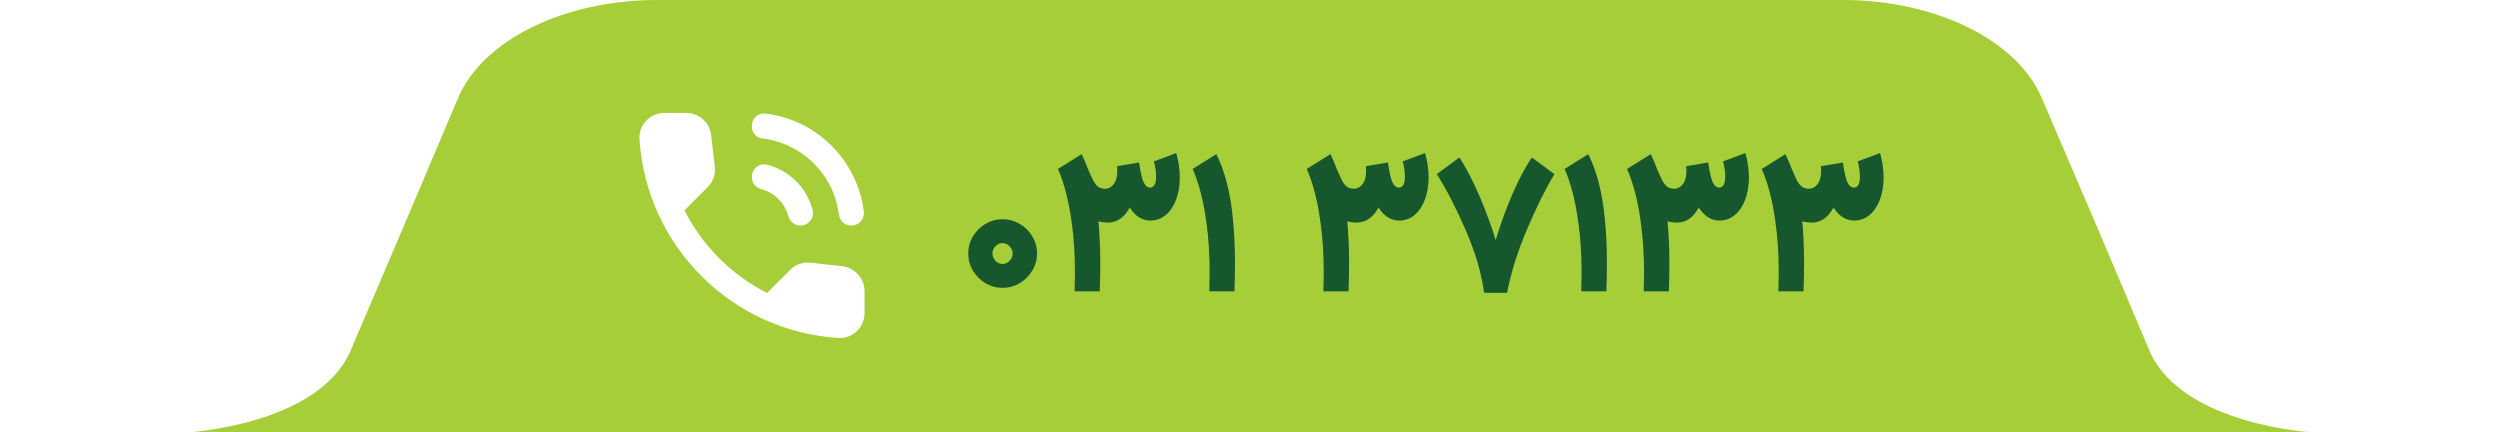 <svg xmlns="http://www.w3.org/2000/svg" width="266" height="46" viewBox="0 0 266 46" fill="none"><g clip-path="url(#clip0_1_8)"><g filter="url(#filter0_f_1_8)"><path d="M242 46C242 46 228.8 45.304 225.382 38.223L223.898 25.962L218.259 13.518C217.034 10.785 214.376 8.374 210.692 6.655C207.007 4.936 202.501 4.003 197.866 4H68.163C63.519 3.996 59.002 4.926 55.308 6.646C51.614 8.366 48.949 10.78 47.722 13.518L42.141 25.985L40.618 38.223C37.2 45.304 24 46 24 46H242Z" fill="url(#paint0_linear_1_8)"></path></g><path d="M246 46C246 46 232.316 45.237 228.773 37.482L223.087 24.053L217.241 10.424C215.971 7.432 213.215 4.791 209.396 2.908C205.577 1.025 200.905 0.003 196.099 -1.85258e-05H69.931C65.116 -0.004 60.433 1.014 56.604 2.898C52.774 4.782 50.011 7.426 48.739 10.424L42.953 24.079L37.227 37.482C33.684 45.237 20 46 20 46H246Z" fill="#A6CE39"></path><path d="M70.706 12.013C69.199 12.013 67.946 13.267 68.039 14.773C68.392 20.465 70.845 25.584 74.63 29.37C78.416 33.155 83.535 35.608 89.227 35.961C90.733 36.054 91.987 34.801 91.987 33.294V30.987C91.987 29.627 90.974 28.493 89.628 28.333L86.266 27.948C85.452 27.855 84.654 28.132 84.081 28.706L81.615 31.174C79.723 30.215 78.006 28.961 76.523 27.477C75.04 25.994 73.785 24.277 72.826 22.385L75.294 19.919C75.868 19.346 76.145 18.548 76.052 17.734L75.667 14.372C75.507 13.026 74.373 12.013 73.013 12.013H70.706ZM81.438 12.083C80.674 11.994 80 12.595 80 13.362V13.474C80 14.109 80.466 14.658 81.096 14.732C83.399 15.001 85.447 16.108 86.924 17.74C88.18 19.129 89.026 20.898 89.266 22.854C89.346 23.512 89.912 24 90.576 24H90.578C91.378 24 92.01 23.299 91.912 22.505C91.234 17.053 86.897 12.734 81.438 12.083ZM81.297 17.487C80.604 17.482 80 18.041 80 18.771V18.88C80 19.491 80.439 19.978 81.029 20.135C81.686 20.31 82.277 20.647 82.755 21.102C83.275 21.596 83.665 22.229 83.859 22.943C84.026 23.549 84.529 24 85.159 24C86.029 24 86.673 23.176 86.456 22.333C85.846 19.968 83.972 18.111 81.596 17.526C81.495 17.501 81.396 17.488 81.297 17.487Z" fill="white"></path><path d="M106.662 30.626C106.02 30.626 105.416 30.462 104.852 30.134C104.302 29.793 103.856 29.348 103.515 28.797C103.187 28.233 103.023 27.623 103.023 26.967C103.023 26.311 103.187 25.708 103.515 25.157C103.856 24.593 104.302 24.148 104.852 23.82C105.416 23.492 106.02 23.328 106.662 23.328C107.318 23.328 107.928 23.492 108.492 23.82C109.056 24.148 109.502 24.587 109.83 25.138C110.17 25.689 110.341 26.298 110.341 26.967C110.341 27.623 110.17 28.233 109.83 28.797C109.502 29.348 109.056 29.793 108.492 30.134C107.928 30.462 107.318 30.626 106.662 30.626ZM106.662 28.088C106.951 28.088 107.2 27.977 107.41 27.754C107.633 27.531 107.744 27.269 107.744 26.967C107.744 26.666 107.633 26.41 107.41 26.2C107.2 25.977 106.951 25.866 106.662 25.866C106.387 25.866 106.138 25.977 105.915 26.2C105.705 26.423 105.6 26.679 105.6 26.967C105.6 27.256 105.705 27.518 105.915 27.754C106.138 27.977 106.387 28.088 106.662 28.088Z" fill="#16572D"></path><path d="M121.201 17.288C121.333 18.233 121.483 18.915 121.654 19.334C121.837 19.754 122.08 19.964 122.382 19.964C122.565 19.964 122.716 19.872 122.834 19.689C122.952 19.492 123.011 19.19 123.011 18.784C123.011 18.298 122.933 17.761 122.775 17.171L125.155 16.285C125.405 17.164 125.529 18.036 125.529 18.902C125.529 19.767 125.398 20.547 125.136 21.243C124.874 21.938 124.506 22.482 124.034 22.875C123.562 23.269 123.018 23.466 122.401 23.466C121.706 23.466 121.103 23.177 120.592 22.6C120.093 22.023 119.7 21.295 119.411 20.416C119.136 19.525 118.952 18.613 118.86 17.682L121.201 17.288ZM115.674 17.78C115.936 18.397 116.146 18.862 116.303 19.177C116.46 19.479 116.637 19.708 116.834 19.866C117.044 20.01 117.3 20.082 117.601 20.082C117.942 20.082 118.237 19.925 118.487 19.61C118.749 19.295 118.88 18.816 118.88 18.174C118.88 17.964 118.874 17.8 118.86 17.682H121.005C121.018 17.839 121.024 18.082 121.024 18.41C121.024 19.354 120.893 20.233 120.631 21.046C120.382 21.846 120.021 22.488 119.549 22.974C119.077 23.446 118.519 23.682 117.877 23.682C116.854 23.682 115.982 23.308 115.26 22.561C114.539 21.8 113.916 20.659 113.392 19.138L115.674 17.78ZM114.336 31C114.362 30.134 114.375 29.505 114.375 29.111C114.375 27.066 114.257 25.236 114.021 23.623C113.719 21.38 113.234 19.498 112.565 17.977L115.083 16.403C115.988 18.2 116.572 20.449 116.834 23.151C116.992 24.659 117.07 26.285 117.07 28.029C117.07 28.987 117.051 29.977 117.011 31H114.336Z" fill="#16572D"></path><path d="M128.667 31C128.693 30.134 128.707 29.505 128.707 29.111C128.707 27.066 128.589 25.236 128.353 23.623C128.051 21.38 127.566 19.498 126.897 17.977L129.415 16.403C130.32 18.2 130.903 20.449 131.166 23.151C131.323 24.659 131.402 26.285 131.402 28.029C131.402 28.987 131.382 29.977 131.343 31H128.667Z" fill="#16572D"></path><path d="M147.674 17.288C147.805 18.233 147.956 18.915 148.127 19.334C148.31 19.754 148.553 19.964 148.855 19.964C149.038 19.964 149.189 19.872 149.307 19.689C149.425 19.492 149.484 19.19 149.484 18.784C149.484 18.298 149.405 17.761 149.248 17.171L151.628 16.285C151.878 17.164 152.002 18.036 152.002 18.902C152.002 19.767 151.871 20.547 151.609 21.243C151.346 21.938 150.979 22.482 150.507 22.875C150.035 23.269 149.491 23.466 148.874 23.466C148.179 23.466 147.576 23.177 147.064 22.6C146.566 22.023 146.173 21.295 145.884 20.416C145.609 19.525 145.425 18.613 145.333 17.682L147.674 17.288ZM142.146 17.78C142.409 18.397 142.618 18.862 142.776 19.177C142.933 19.479 143.11 19.708 143.307 19.866C143.517 20.01 143.773 20.082 144.074 20.082C144.415 20.082 144.71 19.925 144.959 19.61C145.222 19.295 145.353 18.816 145.353 18.174C145.353 17.964 145.346 17.8 145.333 17.682H147.478C147.491 17.839 147.497 18.082 147.497 18.41C147.497 19.354 147.366 20.233 147.104 21.046C146.855 21.846 146.494 22.488 146.022 22.974C145.55 23.446 144.992 23.682 144.35 23.682C143.327 23.682 142.455 23.308 141.733 22.561C141.012 21.8 140.389 20.659 139.864 19.138L142.146 17.78ZM140.809 31C140.835 30.134 140.848 29.505 140.848 29.111C140.848 27.066 140.73 25.236 140.494 23.623C140.192 21.38 139.707 19.498 139.038 17.977L141.556 16.403C142.461 18.2 143.045 20.449 143.307 23.151C143.464 24.659 143.543 26.285 143.543 28.029C143.543 28.987 143.523 29.977 143.484 31H140.809Z" fill="#16572D"></path><path d="M165.389 18.528C164.471 20.036 163.507 21.977 162.497 24.351C161.488 26.712 160.773 28.98 160.353 31.157H157.914C157.612 29.007 156.95 26.764 155.927 24.43C154.904 22.082 153.888 20.115 152.878 18.528L155.278 16.757C156.288 18.305 157.265 20.331 158.209 22.836C159.166 25.328 159.881 27.938 160.353 30.666H157.914C158.425 27.898 159.147 25.262 160.078 22.757C161.009 20.253 161.979 18.253 162.989 16.757L165.389 18.528Z" fill="#16572D"></path><path d="M168.242 31C168.268 30.134 168.281 29.505 168.281 29.111C168.281 27.066 168.163 25.236 167.927 23.623C167.626 21.38 167.14 19.498 166.472 17.977L168.99 16.403C169.895 18.2 170.478 20.449 170.74 23.151C170.898 24.659 170.976 26.285 170.976 28.029C170.976 28.987 170.957 29.977 170.917 31H168.242Z" fill="#16572D"></path><path d="M181.755 17.288C181.886 18.233 182.037 18.915 182.207 19.334C182.391 19.754 182.633 19.964 182.935 19.964C183.119 19.964 183.269 19.872 183.387 19.689C183.505 19.492 183.565 19.19 183.565 18.784C183.565 18.298 183.486 17.761 183.328 17.171L185.709 16.285C185.958 17.164 186.083 18.036 186.083 18.902C186.083 19.767 185.951 20.547 185.689 21.243C185.427 21.938 185.06 22.482 184.587 22.875C184.115 23.269 183.571 23.466 182.955 23.466C182.26 23.466 181.656 23.177 181.145 22.6C180.646 22.023 180.253 21.295 179.965 20.416C179.689 19.525 179.505 18.613 179.414 17.682L181.755 17.288ZM176.227 17.78C176.489 18.397 176.699 18.862 176.856 19.177C177.014 19.479 177.191 19.708 177.387 19.866C177.597 20.01 177.853 20.082 178.155 20.082C178.496 20.082 178.791 19.925 179.04 19.61C179.302 19.295 179.433 18.816 179.433 18.174C179.433 17.964 179.427 17.8 179.414 17.682H181.558C181.571 17.839 181.578 18.082 181.578 18.41C181.578 19.354 181.446 20.233 181.184 21.046C180.935 21.846 180.574 22.488 180.102 22.974C179.63 23.446 179.073 23.682 178.43 23.682C177.407 23.682 176.535 23.308 175.814 22.561C175.092 21.8 174.469 20.659 173.945 19.138L176.227 17.78ZM174.889 31C174.915 30.134 174.928 29.505 174.928 29.111C174.928 27.066 174.81 25.236 174.574 23.623C174.273 21.38 173.787 19.498 173.119 17.977L175.637 16.403C176.542 18.2 177.125 20.449 177.387 23.151C177.545 24.659 177.624 26.285 177.624 28.029C177.624 28.987 177.604 29.977 177.565 31H174.889Z" fill="#16572D"></path><path d="M196.086 17.288C196.217 18.233 196.368 18.915 196.539 19.334C196.722 19.754 196.965 19.964 197.266 19.964C197.45 19.964 197.601 19.872 197.719 19.689C197.837 19.492 197.896 19.19 197.896 18.784C197.896 18.298 197.817 17.761 197.66 17.171L200.04 16.285C200.289 17.164 200.414 18.036 200.414 18.902C200.414 19.767 200.283 20.547 200.021 21.243C199.758 21.938 199.391 22.482 198.919 22.875C198.447 23.269 197.903 23.466 197.286 23.466C196.591 23.466 195.988 23.177 195.476 22.6C194.978 22.023 194.584 21.295 194.296 20.416C194.021 19.525 193.837 18.613 193.745 17.682L196.086 17.288ZM190.558 17.78C190.821 18.397 191.03 18.862 191.188 19.177C191.345 19.479 191.522 19.708 191.719 19.866C191.929 20.01 192.184 20.082 192.486 20.082C192.827 20.082 193.122 19.925 193.371 19.61C193.634 19.295 193.765 18.816 193.765 18.174C193.765 17.964 193.758 17.8 193.745 17.682H195.889C195.903 17.839 195.909 18.082 195.909 18.41C195.909 19.354 195.778 20.233 195.516 21.046C195.266 21.846 194.906 22.488 194.434 22.974C193.962 23.446 193.404 23.682 192.762 23.682C191.739 23.682 190.866 23.308 190.145 22.561C189.424 21.8 188.801 20.659 188.276 19.138L190.558 17.78ZM189.221 31C189.247 30.134 189.26 29.505 189.26 29.111C189.26 27.066 189.142 25.236 188.906 23.623C188.604 21.38 188.119 19.498 187.45 17.977L189.968 16.403C190.873 18.2 191.457 20.449 191.719 23.151C191.876 24.659 191.955 26.285 191.955 28.029C191.955 28.987 191.935 29.977 191.896 31H189.221Z" fill="#16572D"></path></g><defs><filter id="filter0_f_1_8" x="16" y="-4" width="234" height="58" filterUnits="userSpaceOnUse" color-interpolation-filters="sRGB"><feGaussianBlur stdDeviation="4"></feGaussianBlur></filter><linearGradient id="paint0_linear_1_8" x1="133" y1="4" x2="133" y2="46" gradientUnits="userSpaceOnUse"><stop stop-opacity="0.15"></stop><stop offset="1" stop-opacity="0"></stop></linearGradient><clipPath id="clip0_1_8"><rect width="266" height="46" fill="white"></rect></clipPath></defs></svg>